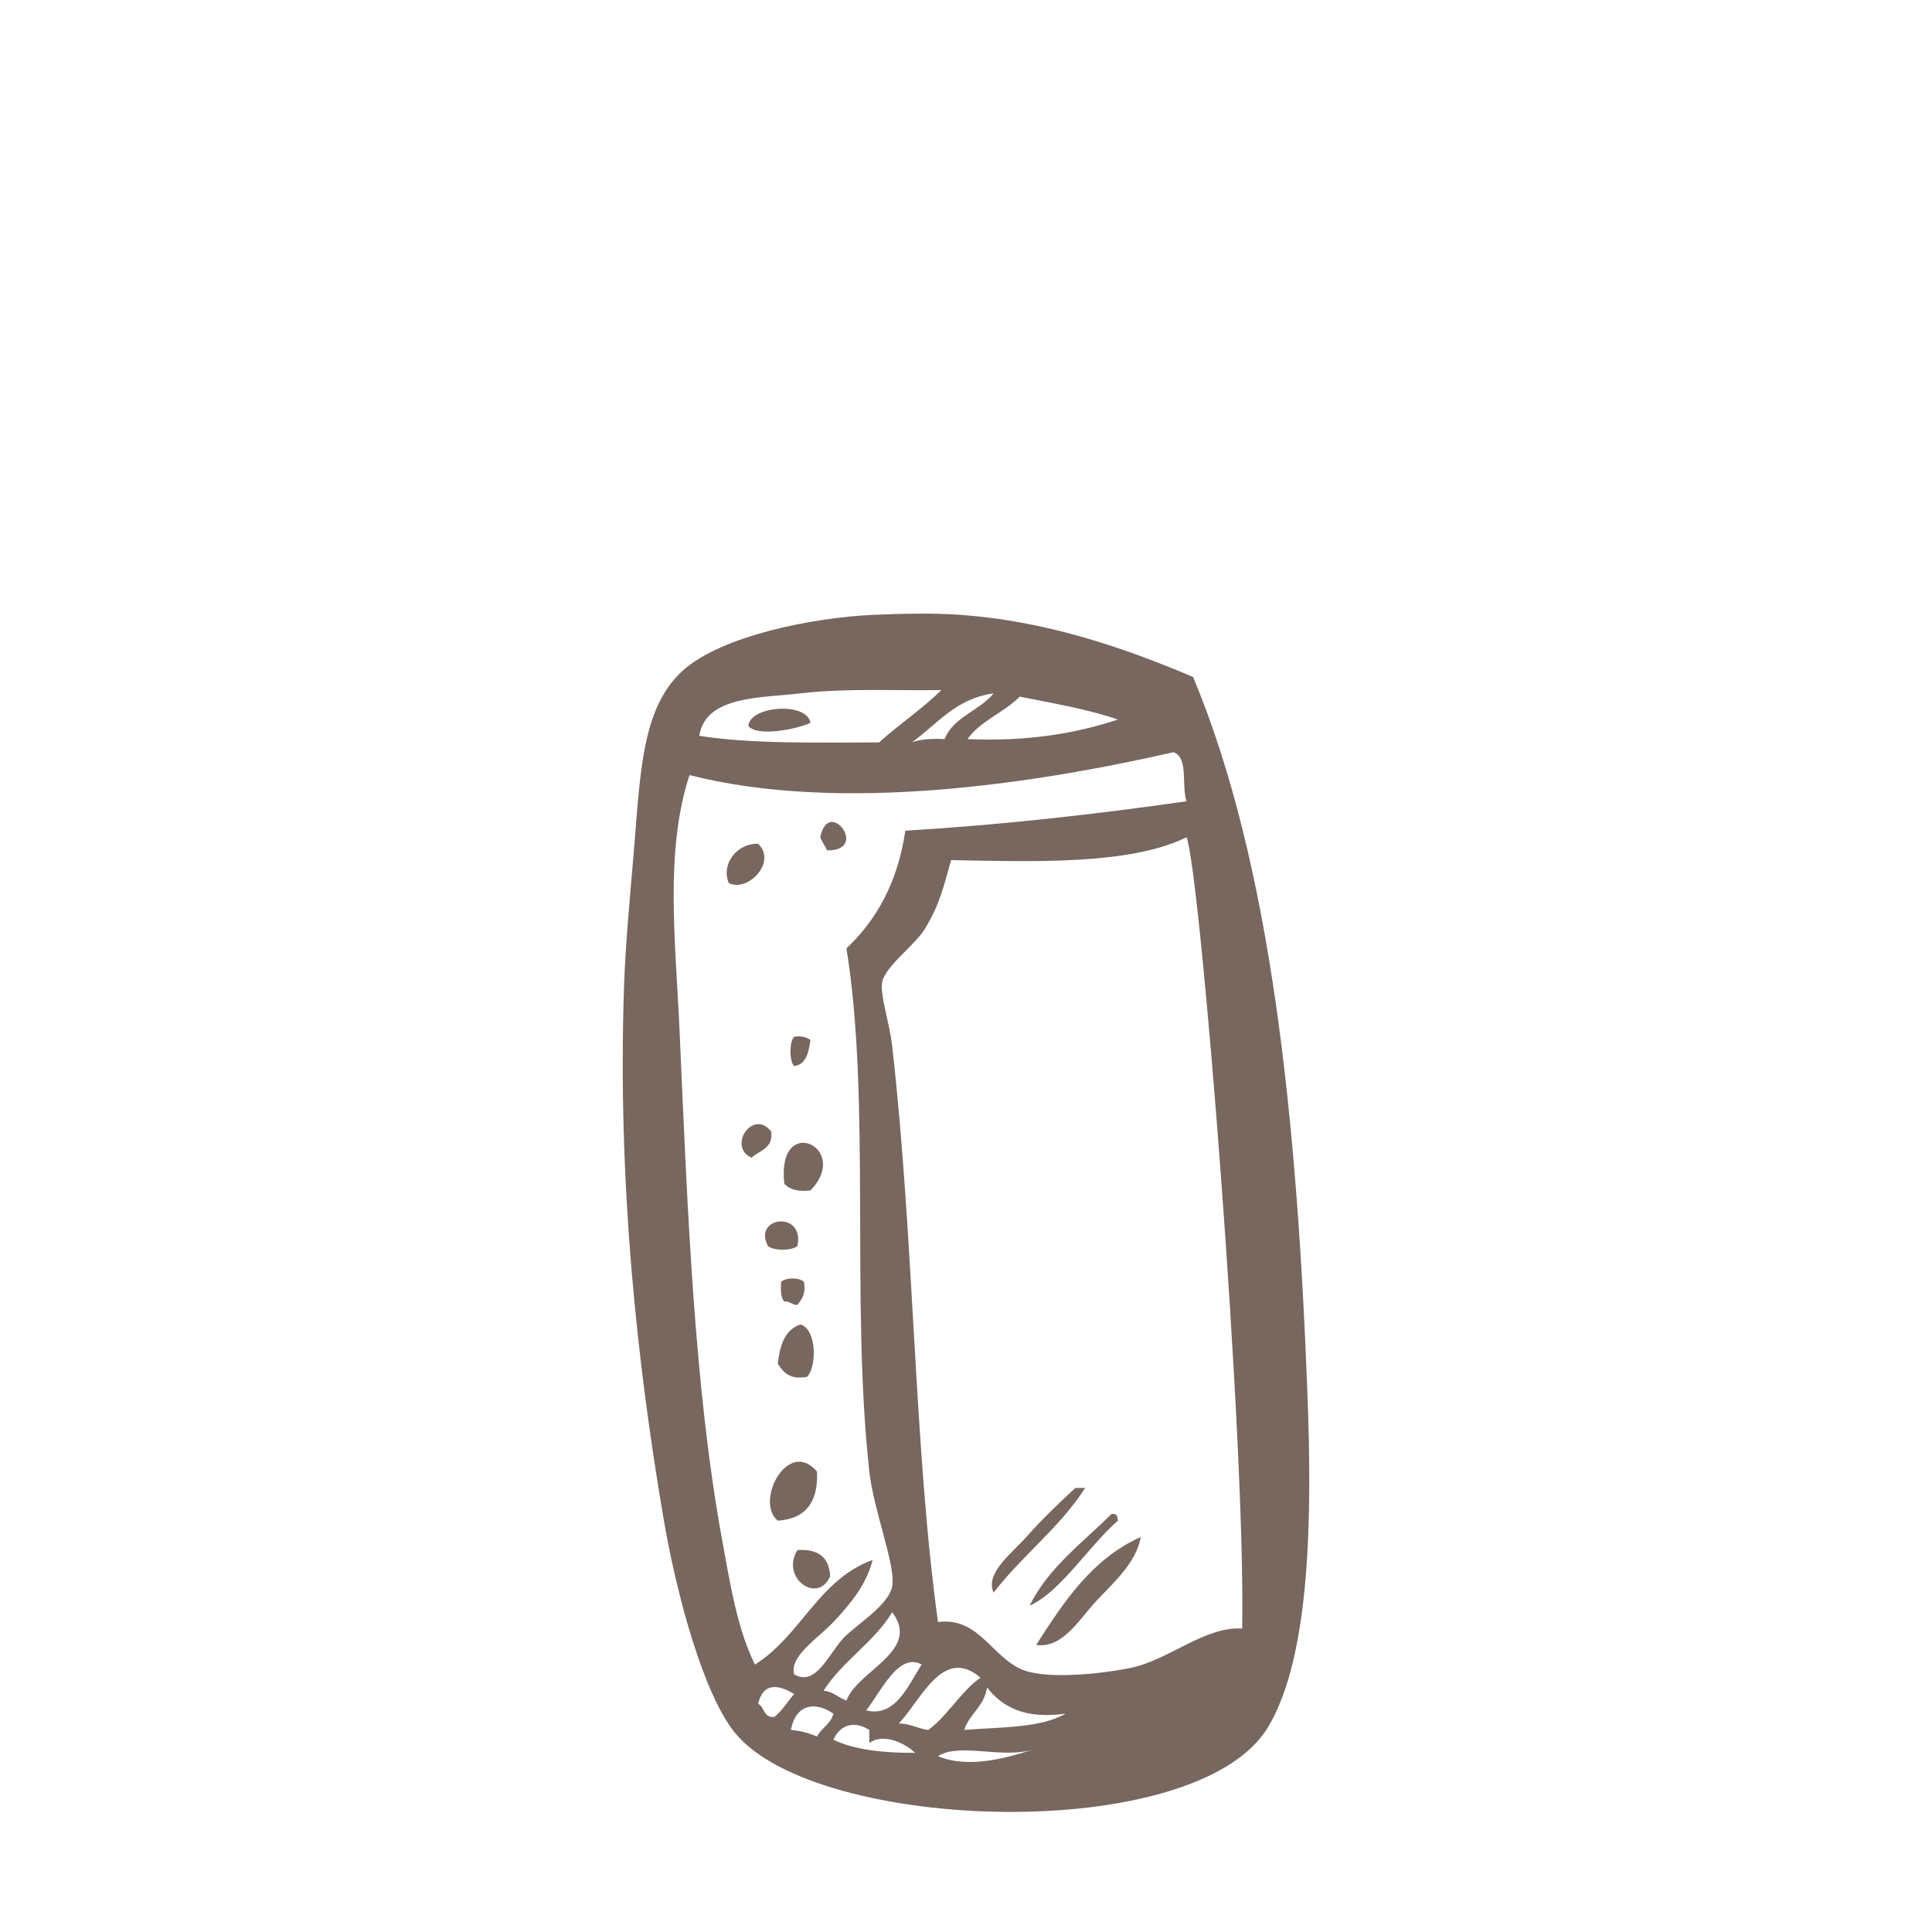 <?xml version="1.0" encoding="UTF-8"?>
<svg xmlns="http://www.w3.org/2000/svg" id="Livello_2" data-name="Livello 2" viewBox="0 0 375.45 375.45">
  <defs>
    <style>
      .cls-1 {
        fill: #77675e;
        fill-rule: evenodd;
      }

      .cls-1, .cls-2 {
        stroke-width: 0px;
      }

      .cls-2 {
        fill: none;
        opacity: .24;
      }
    </style>
  </defs>
  <g id="_03_PAGINA_RAFAELLA_RINAUDO_Immagine" data-name="03_PAGINA RAFAELLA RINAUDO Immagine">
    <g>
      <g>
        <path class="cls-1" d="M145.432,141.096c1.773,2.158,9.576.592,12.066-.635-.643-4.119-11.82-3.328-12.066.635Z"></path>
        <path class="cls-1" d="M147.334,163.971c-4.256-.094-7.225,4.029-5.715,7.627,3.652,1.887,9.455-4.051,5.715-7.627Z"></path>
        <path class="cls-1" d="M158.778,285.982c-5.688-6.682-12.168,5.912-7.627,9.531,5.379-.338,7.869-3.562,7.627-9.531Z"></path>
        <path class="cls-1" d="M149.881,219.894c-3.588-4.555-8.584,2.998-3.818,5.086,1.506-1.465,4.225-1.715,3.818-5.086Z"></path>
        <path class="cls-1" d="M156.871,267.56c1.94-2.285,1.785-9.168-1.275-10.174-3.072.953-4.033,4.019-4.445,7.627,1.086,1.67,2.322,3.189,5.721,2.547Z"></path>
        <path class="cls-1" d="M154.965,242.135c1.455-6.973-8.781-5.729-5.725,0,1.033.957,4.689.957,5.725,0Z"></path>
        <path class="cls-1" d="M154.965,253.572c.84-1.06,1.682-2.125,1.266-4.447-.844-.906-3.6-.906-4.443,0-.084,1.566-.098,3.064.635,3.814,1.203-.141,1.397.715,2.543.633Z"></path>
        <path class="cls-1" d="M159.412,162.701c.326.94.938,1.604,1.272,2.541,8.402.227.311-10.545-1.272-2.541Z"></path>
        <path class="cls-1" d="M154.965,301.234c-3.371,5.414,3.994,10.619,6.355,5.084-.17-3.644-2.262-5.365-6.355-5.084Z"></path>
        <path class="cls-1" d="M157.498,231.334c8.098-8.342-6.664-15.195-5.076-1.272,1.029,1.09,2.658,1.576,5.076,1.272Z"></path>
        <path class="cls-1" d="M157.498,202.1c-.733-.533-1.697-.838-3.174-.633-.953,1.027-.953,4.688,0,5.717,2.418-.338,2.801-2.707,3.174-5.084Z"></path>
        <path class="cls-1" d="M217.241,295.514c-.076-.771-.191-1.504-1.274-1.27-5.625,5.598-12.148,10.305-15.889,17.793,6.037-2.686,11.391-11.463,17.162-16.523Z"></path>
        <path class="cls-1" d="M208.975,289.158c-2.879,2.648-6.387,5.979-9.531,9.533-2.748,3.117-8.098,7.039-6.352,10.805,5.525-7.184,12.818-12.598,17.795-20.338h-1.912Z"></path>
        <path class="cls-1" d="M254.098,271.369c-2.012-53.699-7.035-103.438-22.244-139.809-14.226-6.051-29.053-10.904-45.117-12.07-5.104-.375-11.781-.258-17.154,0-11.709.549-29.348,4.061-36.861,10.799-7.959,7.146-8.27,19.693-9.531,34.953-.732,8.797-1.621,17.916-1.908,26.055-1.315,38.139,2.445,73.061,7.627,103.582,2.529,14.947,7.799,34.43,13.98,41.943,15.941,19.363,89.822,21.83,103.586-1.27,8.242-13.846,8.482-41.1,7.623-64.184ZM217.241,139.822c-8.258,2.764-17.729,4.301-29.233,3.811,2.553-3.584,7.115-5.168,10.164-8.256,6.527,1.312,13.236,2.441,19.068,4.445ZM193.092,134.738c-2.732,3.41-7.775,4.514-9.533,8.895-2.457-.121-4.686-.019-6.351.641,4.928-3.543,8.455-8.496,15.885-9.535ZM155.596,134.738c8.756-1.041,18.797-.477,27.328-.635-3.705,3.711-8.207,6.627-12.076,10.17-12.09.018-24.486.342-34.953-1.273,1.226-7.848,12.023-7.348,19.701-8.262ZM140.344,299.328c-5.399-29.588-6.705-63.307-8.258-98.5-.781-17.75-2.965-35.315,1.906-50.201,29.359,7.461,67.156,1.682,94.053-4.449,2.988,1.029,1.496,6.555,2.541,9.533-17.6,2.523-35.676,4.572-54.654,5.719-1.455,9.984-5.559,17.318-11.44,22.877,4.787,29.43.805,68.746,4.449,101.676.854,7.689,5.156,18.229,4.445,22.242-.66,3.812-7.232,7.635-9.525,10.168-2.996,3.295-5.32,9.389-9.537,6.99-.896-3.592,4.486-6.842,7.627-10.168,3.422-3.619,6.443-7.336,7.631-12.074-10.559,3.853-13.998,14.818-22.883,20.336-3.443-7.027-4.787-15.59-6.355-24.148ZM164.492,330.467c-1.588-.525-2.492-1.736-4.447-1.906,3.709-5.824,9.734-9.33,13.342-15.252,5.691,7.537-6.758,11.318-8.895,17.158ZM179.11,323.476c-2.514,3.814-5.035,10.391-10.799,8.899,2.746-3.332,6.273-11.436,10.799-8.899ZM150.512,333.644c-2.172.266-1.91-1.902-3.178-2.541.957-4.127,3.857-3.818,6.99-1.906-1.287,1.463-2.279,3.225-3.812,4.447ZM153.694,336.188c.893-4.795,4.432-5.76,8.258-3.178-.504,2.039-2.305,2.775-3.174,4.449-1.492-.629-3.125-1.119-5.084-1.272ZM161.951,338.094c1.287-2.893,3.99-3.805,6.99-1.906v2.541c2.555-1.953,6.777-.144,8.899,1.908-6.176.031-11.713-.572-15.889-2.543ZM174.662,334.916c4.25-4.352,8.539-15.164,15.887-8.896-3.957,2.814-6.262,7.297-10.168,10.168-2.043-.281-3.443-1.219-5.719-1.272ZM182.283,341.272c4.244-2.67,12.426.566,18.434-1.272-5.271,1.697-12.584,3.732-18.434,1.272ZM187.371,336.188c1.043-3.193,3.902-4.57,4.445-8.262,2.969,3.812,7.357,6.207,15.256,5.084-4.791,2.84-12.666,2.59-19.701,3.178ZM241.387,316.486c-7.225-.49-14.23,6.106-21.604,7.627-5.656,1.166-15.41,2.164-20.34.635-6.453-1.994-8.914-10.619-17.16-9.533-4.705-34.027-4.576-73.807-8.896-111.842-.564-4.963-2.51-10.25-1.902-12.711.756-3.041,6.406-7.09,8.262-10.17,2.996-4.981,3.623-8.274,5.084-13.342,14.998.25,34.578,1.086,45.756-4.449,2.699,7.043,11.529,117.473,10.801,153.785Z"></path>
        <path class="cls-1" d="M201.358,319.664c5.084.74,8.354-4.916,11.436-8.262,3.322-3.611,7.996-7.562,8.896-12.711-9.512,4.256-14.947,12.598-20.332,20.973Z"></path>
      </g>
      <rect class="cls-2" width="375.45" height="375.45"></rect>
    </g>
  </g>
</svg>
